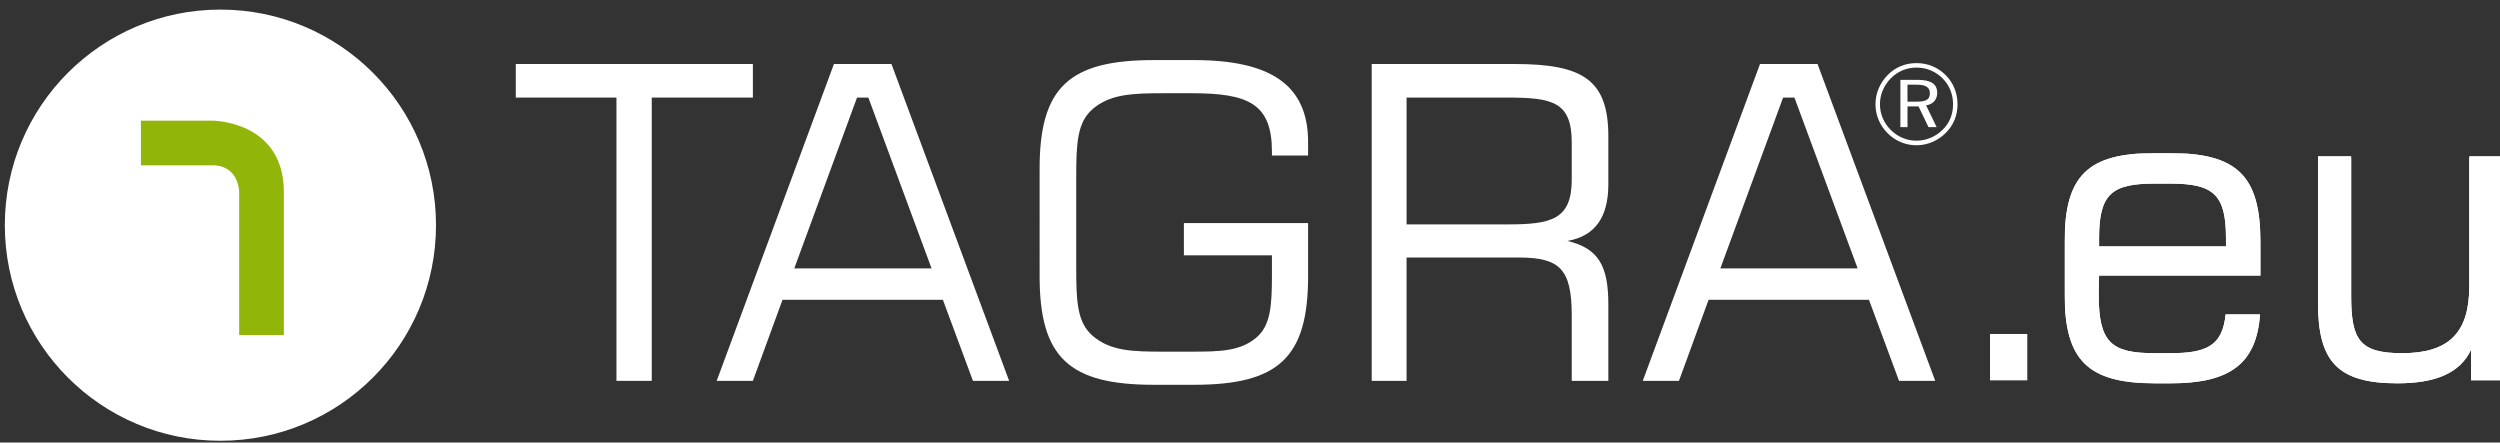 <?xml version="1.0" encoding="utf-8"?>
<!-- Generator: Adobe Illustrator 16.0.0, SVG Export Plug-In . SVG Version: 6.00 Build 0)  -->
<!DOCTYPE svg PUBLIC "-//W3C//DTD SVG 1.1//EN" "http://www.w3.org/Graphics/SVG/1.1/DTD/svg11.dtd">
<svg version="1.1" id="Vrstva_1" xmlns="http://www.w3.org/2000/svg" xmlns:xlink="http://www.w3.org/1999/xlink" x="0px" y="0px"
	 width="531px" height="94px" viewBox="0 0 531 94" enable-background="new 0 0 531 94" xml:space="preserve">
<rect x="0" y="0" width="531" height="94" fill="#333333" stroke="none"/>
<g>
	<g>
		<defs>
			<rect id="SVGID_1_" x="422.701" y="70.939" width="7.867" height="9.814"/>
		</defs>
		<use xlink:href="#SVGID_1_"  overflow="visible" fill="#FFFFFF"/>
		<clipPath id="SVGID_2_">
			<use xlink:href="#SVGID_1_"  overflow="visible"/>
		</clipPath>
		<rect x="422.701" y="70.66" clip-path="url(#SVGID_2_)" fill="#FFFFFF" width="7.867" height="10.375"/>
	</g>
</g>
<g>
	<g>
		<g>
			<defs>
				<path id="SVGID_3_" d="M438.533,62.596V51.311c0-13.906,4.805-18.792,19.088-18.792h3.32c14.258,0,19.17,4.887,19.17,18.792
					v7.209H445.85c-0.082,1.484-0.082,2.887-0.082,4.076c0,10.098,2.593,12.42,11.854,12.42h3.32c7.588,0,11.123-1.484,11.772-8.234
					h7.316c-0.756,10.64-6.588,14.634-18.982,14.634h-3.346C443.447,81.415,438.533,76.5,438.533,62.596 M472.795,52.336v-1.863
					c0-9.342-2.863-11.475-11.854-11.475h-3.32c-8.99,0-11.771,2.133-11.771,11.475v1.863H472.795"/>
			</defs>
			<use xlink:href="#SVGID_3_"  overflow="visible" fill="#FFFFFF"/>
			<clipPath id="SVGID_4_">
				<use xlink:href="#SVGID_3_"  overflow="visible"/>
			</clipPath>
			<rect x="438.641" y="32.643" clip-path="url(#SVGID_4_)" fill="#FFFFFF" width="41.584" height="48.898"/>
		</g>
	</g>
</g>
<g>
	<g>
		<g>
			<defs>
				<path id="SVGID_5_" d="M531.602,80.766h-6.75v-6.479c-2.321,4.889-7.397,7.129-15.661,7.129
					c-12.688,0-16.847-4.646-16.847-17.035V33.167h7.047v29.728c0,9.26,1.757,12.123,10.826,12.123
					c9.91,0,14.256-4.347,14.256-14.177V33.167h7.129V80.766"/>
			</defs>
			<use xlink:href="#SVGID_5_"  overflow="visible" fill="#FFFFFF"/>
			<clipPath id="SVGID_6_">
				<use xlink:href="#SVGID_5_"  overflow="visible"/>
			</clipPath>
			<rect x="492.344" y="33.491" clip-path="url(#SVGID_6_)" fill="#FFFFFF" width="39.258" height="47.987"/>
		</g>
	</g>
</g>
<polyline fill="#FFFFFF" points="109.555,13.596 159.912,13.596 159.912,20.725 138.432,20.725 138.432,80.893 130.936,80.893 
	130.936,20.725 109.555,20.725 "/>
<path fill="#FFFFFF" d="M177.127,13.596h12.219l24.994,67.296h-7.684l-6.389-17.217h-34.061l-6.295,17.217h-7.686 M197.863,57.01
	l-13.424-36.285h-2.406l-13.33,36.285H197.863z"/>
<path fill="#FFFFFF" d="M245.068,12.762h8.518c16.291,0,24.252,5.277,24.252,17.404v2.869h-7.68v-0.832
	c0-10.184-5.002-12.404-17.035-12.404h-5.924c-6.664,0-11.387,0.182-15.088,3.332c-3.336,2.869-3.52,7.311-3.52,14.535v19.158
	c0,7.221,0.184,11.664,3.52,14.535c3.795,3.238,8.516,3.332,15.088,3.332h5.924c6.02,0,10.273-0.094,13.699-2.963
	c3.055-2.59,3.336-6.758,3.336-13.33v-4.166h-18.699v-6.851h26.379v11.293c0,17.31-6.295,23.052-24.252,23.052h-8.518
	c-17.959,0-24.254-5.742-24.254-23.052V35.813C220.814,18.502,227.109,12.762,245.068,12.762"/>
<path fill="#FFFFFF" d="M291.35,13.596h30.363c14.441,0,19.9,3.334,19.9,15.367v10.182c0,7.035-2.871,11.016-8.699,12.033
	c6.666,1.572,8.699,5.367,8.699,13.518v16.197h-7.775V67.008c0-9.813-2.498-12.311-11.199-12.311h-23.883v26.195h-7.406
	 M298.756,20.725v26.936h21.476c9.258,0,13.606-1.02,13.606-9.531v-7.871c0-8.609-4.07-9.533-13.606-9.533L298.756,20.725
	L298.756,20.725z"/>
<path fill="#FFFFFF" d="M373.826,13.596h12.221l24.994,67.296h-7.688l-6.387-17.217h-34.063l-6.293,17.217h-7.688 M394.564,57.01
	l-13.427-36.285h-2.405L365.404,57.01H394.564z"/>
<path fill="#FFFFFF" d="M413.27,15.961c1.636,1.635,2.511,3.832,2.511,6.168c0,2.391-0.875,4.512-2.511,6.117
	c-1.704,1.684-3.924,2.609-6.217,2.609c-2.313,0-4.483-0.9-6.145-2.582c-1.654-1.656-2.556-3.828-2.556-6.145
	c0-2.293,0.927-4.508,2.607-6.213c1.607-1.635,3.729-2.512,6.092-2.512C409.443,13.405,411.609,14.282,413.27,15.961
	 M412.611,16.645c-1.486-1.484-3.438-2.291-5.56-2.291c-2.096,0-3.971,0.807-5.408,2.242c-1.512,1.537-2.342,3.486-2.342,5.533
	c0,2.049,0.804,3.977,2.291,5.463c1.488,1.484,3.412,2.289,5.459,2.289c2.049,0,4.023-0.805,5.56-2.313
	c1.465-1.416,2.219-3.291,2.219-5.416C414.83,20.036,414.049,18.083,412.611,16.645 M411.467,19.743
	c0,1.391-0.903,2.436-2.365,2.629l2.242,4.633h-1.731l-2.117-4.41h-2.344v4.41h-1.509V16.963h3.683
	C410.104,16.963,411.467,17.819,411.467,19.743 M405.15,17.987v3.607h1.883c1.971,0,2.873-0.389,2.873-1.758
	c0-1.336-0.902-1.85-2.873-1.85L405.15,17.987L405.15,17.987z"/>
<g>
	<g>
		<g>
			<defs>
				<path id="SVGID_7_" d="M92.607,47.827c0-25.299-20.492-45.791-45.793-45.791c-25.297,0-45.789,20.492-45.789,45.791
					c0,25.299,20.493,45.793,45.789,45.793C72.115,93.62,92.607,73.125,92.607,47.827"/>
			</defs>
			<clipPath id="SVGID_8_">
				<use xlink:href="#SVGID_7_"  overflow="visible"/>
			</clipPath>
			<rect x="-1.75" y="-0.5" clip-path="url(#SVGID_8_)" fill="#FFFFFF" width="102.125" height="97.125"/>
		</g>
	</g>
</g>
<path fill="#91B508" d="M60.291,71.174h-9.488V40.807c0,0,0-5.693-5.693-5.693H29.924v-9.488H45.11c0,0,15.182,0,15.182,15.182"/>
</svg>
